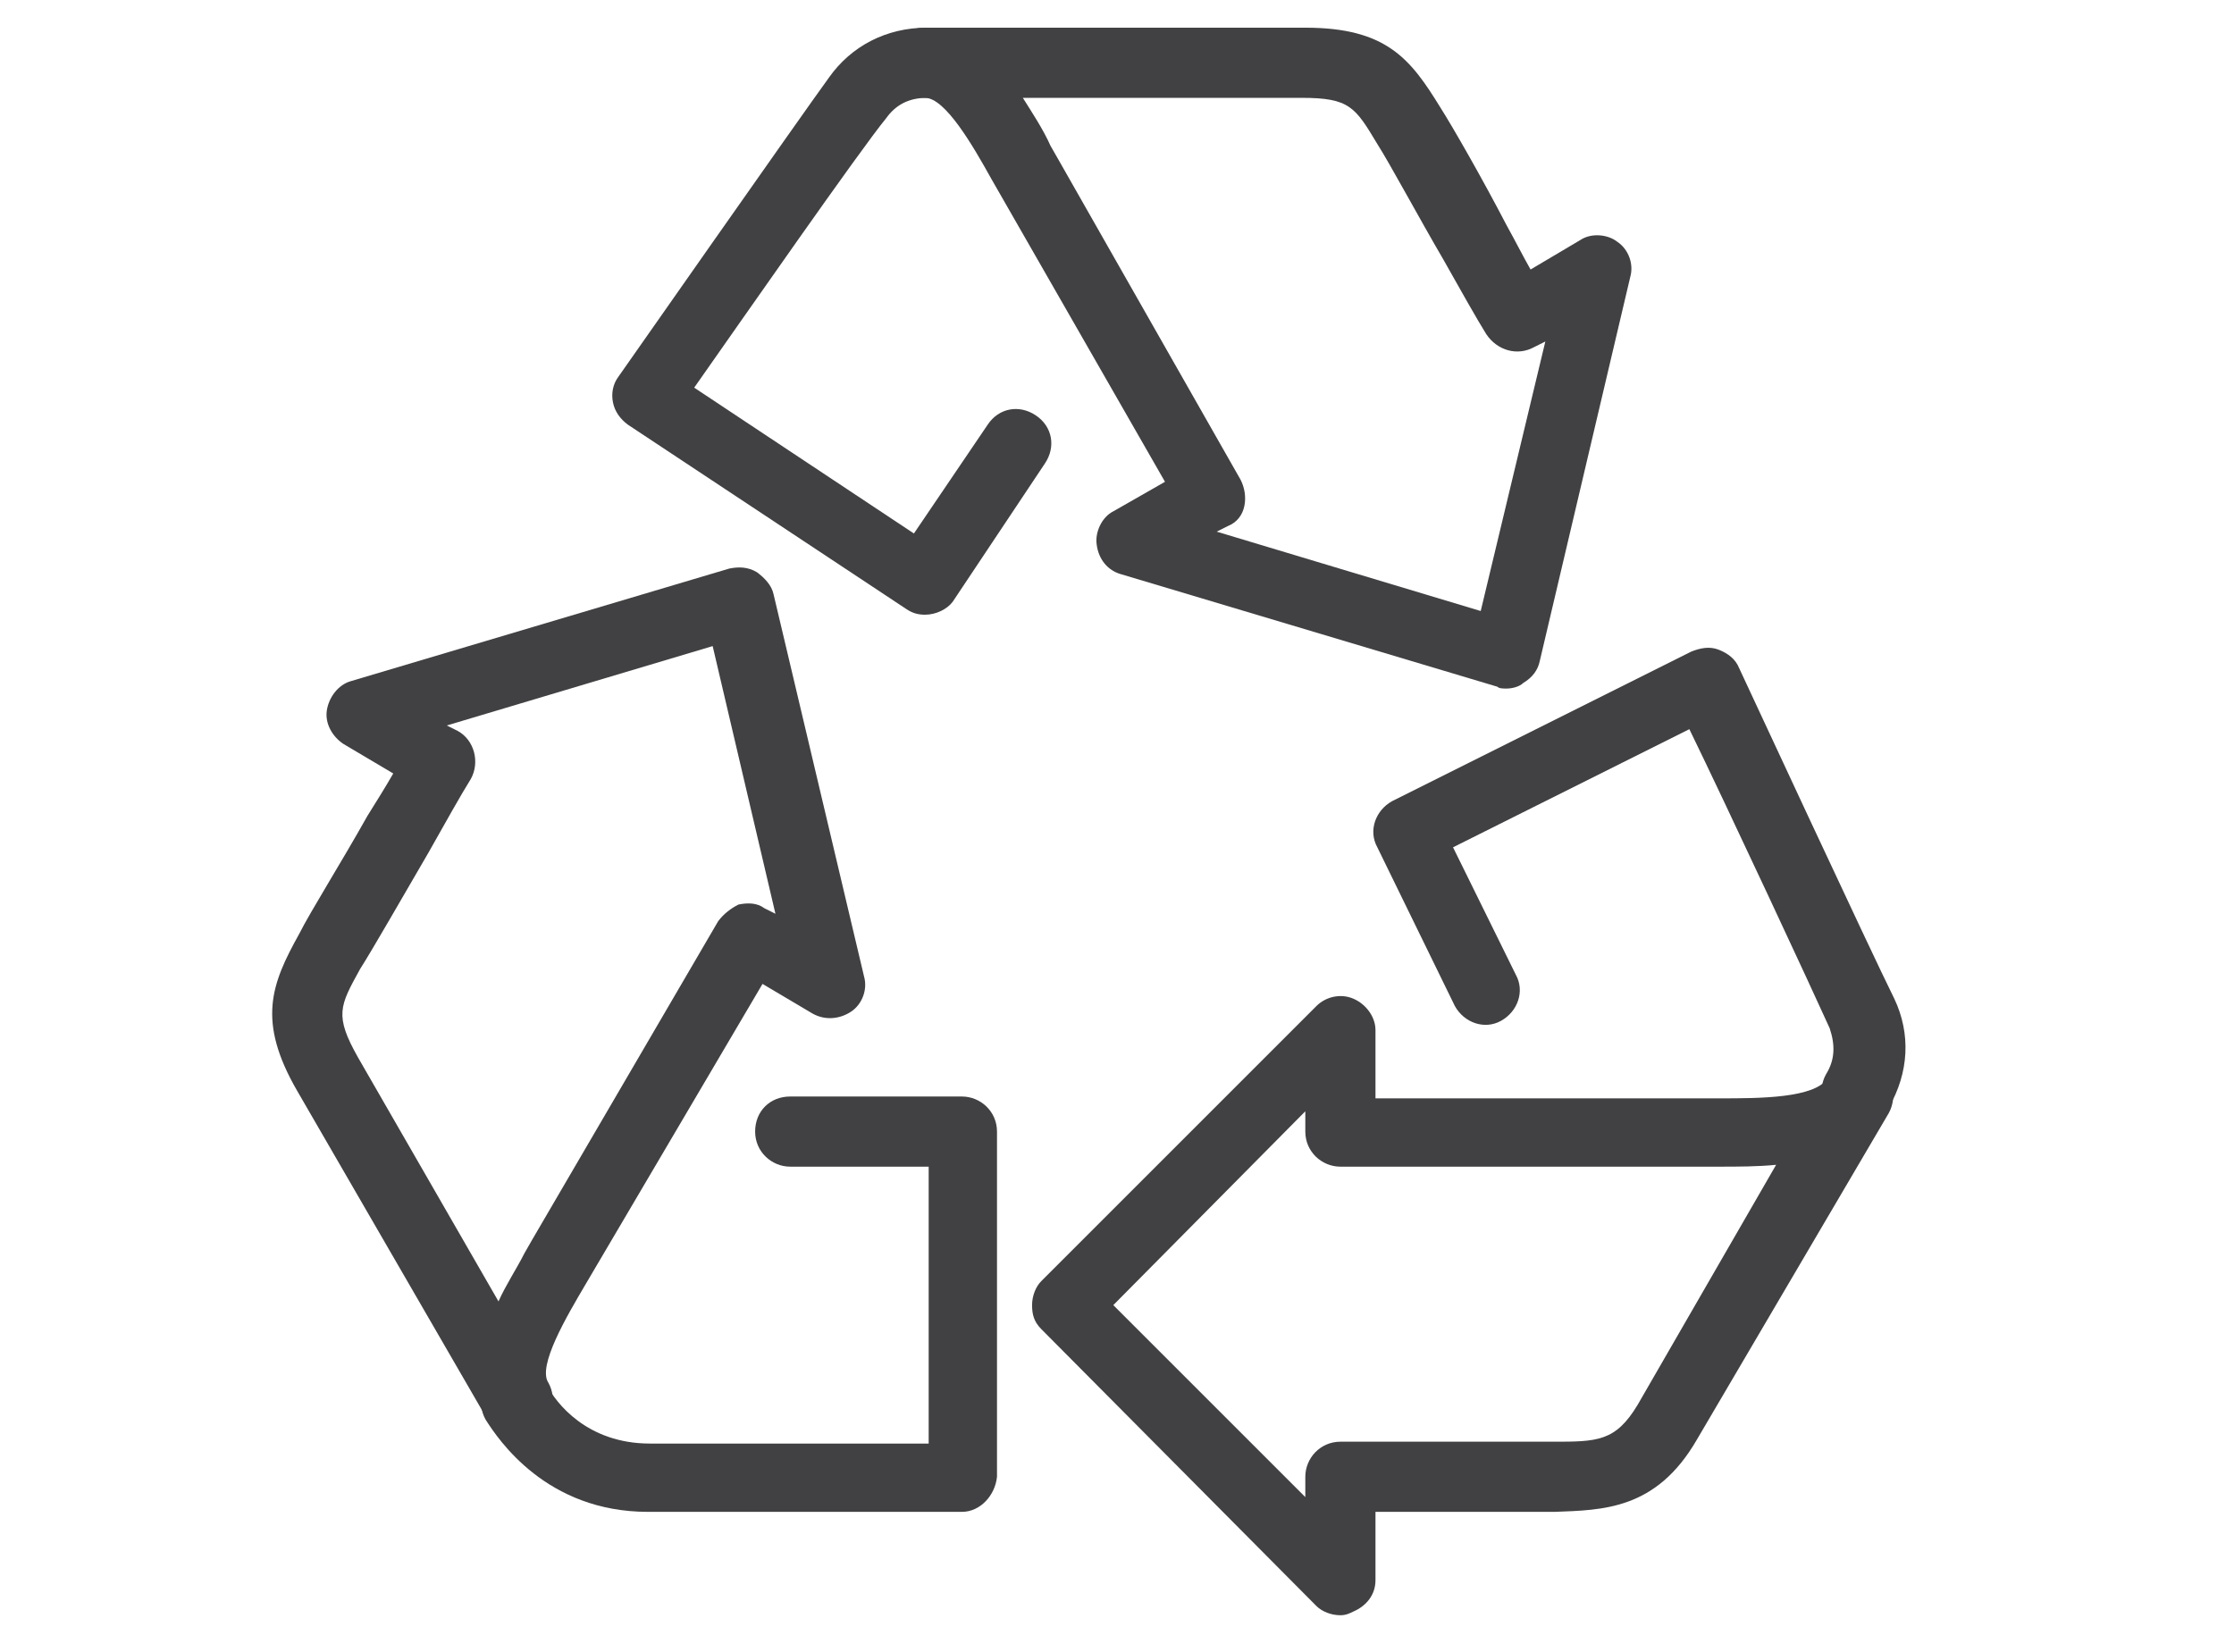 <?xml version="1.0" encoding="utf-8"?>
<!-- Generator: Adobe Illustrator 22.1.0, SVG Export Plug-In . SVG Version: 6.00 Build 0)  -->
<svg version="1.1" id="Layer_1" xmlns="http://www.w3.org/2000/svg" xmlns:xlink="http://www.w3.org/1999/xlink" x="0px" y="0px"
	 viewBox="0 0 121 89.5" style="enable-background:new 0 0 121 89.5;" xml:space="preserve">
<style type="text/css">
	.st0{fill:#414042;}
</style>
<g>
	<path class="st0" d="M50.1,33.3c-0.4,0-0.7-0.1-1-0.3L34,23c-0.4-0.3-0.7-0.7-0.8-1.2c-0.1-0.5,0-1,0.3-1.4c0,0,9.8-14,11.4-16.2
		c1.2-1.7,3.1-2.7,5.3-2.7c1,0,1.9,0.8,1.9,1.9s-0.8,1.9-1.9,1.9c-1,0-1.7,0.4-2.2,1.1C46.6,8.1,40.2,17.3,37.6,21l11.9,7.9l4-5.9
		c0.6-0.9,1.7-1.1,2.6-0.5c0.9,0.6,1.1,1.7,0.5,2.6l-5,7.5C51.3,33,50.7,33.3,50.1,33.3z"/>
	<path class="st0" d="M81.6,37.3c-0.2,0-0.4,0-0.5-0.1l-20.4-6.1c-0.7-0.2-1.2-0.8-1.3-1.6c-0.1-0.7,0.3-1.5,0.9-1.8l2.8-1.6
		L53.7,9.7c-1-1.8-2.5-4.4-3.6-4.4c-1,0-1.9-0.8-1.9-1.9s0.8-1.9,1.9-1.9h20.6c4.4,0,5.7,1.7,7.3,4.3c0.7,1.1,2.3,3.9,3.6,6.4
		c0.5,0.9,0.9,1.7,1.3,2.4l2.7-1.6c0.6-0.4,1.5-0.3,2,0.1c0.6,0.4,0.9,1.2,0.7,1.9l-4.9,20.8c-0.1,0.5-0.4,0.9-0.9,1.2
		C82.3,37.2,81.9,37.3,81.6,37.3z M65.9,28.8l14.3,4.3l3.5-14.6l-0.6,0.3c-0.9,0.5-2,0.2-2.6-0.7c-0.5-0.8-1.4-2.4-2.3-4
		c-1.4-2.4-2.9-5.2-3.6-6.3c-1.2-2-1.5-2.5-4.1-2.5H55.4c0.5,0.8,1.1,1.7,1.5,2.6l0.4,0.7l9.9,17.4c0.2,0.4,0.3,0.9,0.2,1.4
		c-0.1,0.5-0.4,0.9-0.9,1.1L65.9,28.8z"/>
	<path class="st0" d="M52.1,81.9H35.1c-5.5,0-8.1-3.9-8.8-5c-0.5-0.9-0.2-2,0.7-2.6c0.9-0.5,2-0.2,2.6,0.7c0.5,1,2.2,3.2,5.6,3.2
		h15.1v-15h-7.5c-1,0-1.9-0.8-1.9-1.9s0.8-1.9,1.9-1.9h9.3c1,0,1.9,0.8,1.9,1.9V80C53.9,81,53.1,81.9,52.1,81.9z"/>
	<path class="st0" d="M28,77.8c-0.6,0-1.3-0.3-1.6-0.9L16.1,59.1c-2.2-3.8-1.4-5.8,0.1-8.5c0.6-1.2,2.3-3.9,3.7-6.4
		c0.5-0.8,1-1.6,1.4-2.3l-2.7-1.6c-0.6-0.4-1-1.1-0.9-1.8c0.1-0.7,0.6-1.4,1.3-1.6l20.5-6.1c0.5-0.1,1-0.1,1.5,0.2
		c0.4,0.3,0.8,0.7,0.9,1.2l4.9,20.7c0.2,0.7-0.1,1.5-0.7,1.9c-0.6,0.4-1.4,0.5-2.1,0.1l-2.7-1.6l-9.6,16.3c-1,1.7-2.6,4.4-2,5.3
		c0.5,0.9,0.2,2-0.7,2.6C28.6,77.7,28.3,77.8,28,77.8z M24.2,39.3l0.6,0.3c0.9,0.5,1.2,1.7,0.7,2.6c-0.5,0.8-1.4,2.4-2.3,4
		c-1.4,2.4-3,5.2-3.7,6.3c-1.1,2-1.4,2.5-0.1,4.8l7.6,13.2c0.4-0.9,1-1.8,1.4-2.6l0.4-0.7l10.1-17.3c0.3-0.4,0.7-0.7,1.1-0.9
		c0.5-0.1,1-0.1,1.4,0.2l0.6,0.3L38.6,35L24.2,39.3z"/>
	<path class="st0" d="M100.5,61.1c-0.3,0-0.6-0.1-0.9-0.3c-0.9-0.5-1.2-1.7-0.7-2.6c0.5-0.8,0.5-1.6,0.2-2.5
		c-0.9-2-5.6-12.1-7.6-16.2l-12.8,6.4l3.4,6.9c0.5,0.9,0.1,2-0.8,2.5c-0.9,0.5-2,0.1-2.5-0.8l-4.2-8.6c-0.5-0.9-0.1-2,0.8-2.5
		l16.2-8.1c0.5-0.2,1-0.3,1.5-0.1c0.5,0.2,0.9,0.5,1.1,1c0,0,7.2,15.5,8.4,17.9c0.9,1.9,0.8,4-0.3,5.9
		C101.8,60.8,101.2,61.1,100.5,61.1z"/>
	<path class="st0" d="M72.6,87.5c-0.5,0-1-0.2-1.3-0.5L56.4,72c-0.4-0.4-0.5-0.8-0.5-1.3c0-0.5,0.2-1,0.5-1.3l14.9-14.9
		c0.5-0.5,1.3-0.7,2-0.4c0.7,0.3,1.2,1,1.2,1.7v3.7h18.6c2.2,0,5.2,0,5.9-1.1c0.5-0.9,1.7-1.2,2.6-0.7c0.9,0.5,1.2,1.7,0.7,2.6l0,0
		c0,0,0,0,0,0L91.9,78c-2.2,3.8-5.1,3.8-7.7,3.9l-0.4,0c-1.6,0-5.6,0-8.6,0l-0.7,0v3.7c0,0.8-0.5,1.4-1.2,1.7
		C73.1,87.4,72.9,87.5,72.6,87.5z M60.3,70.7l10.4,10.4V80c0-1,0.8-1.9,1.9-1.9l2.6,0c2.8,0,7,0,8.5,0l0.4,0c2.4,0,3.4,0,4.6-2
		l7.5-13c-1,0.1-2.1,0.1-3.1,0.1H72.6c-1,0-1.9-0.8-1.9-1.9v-1.1L60.3,70.7z"/>
</g>
</svg>
